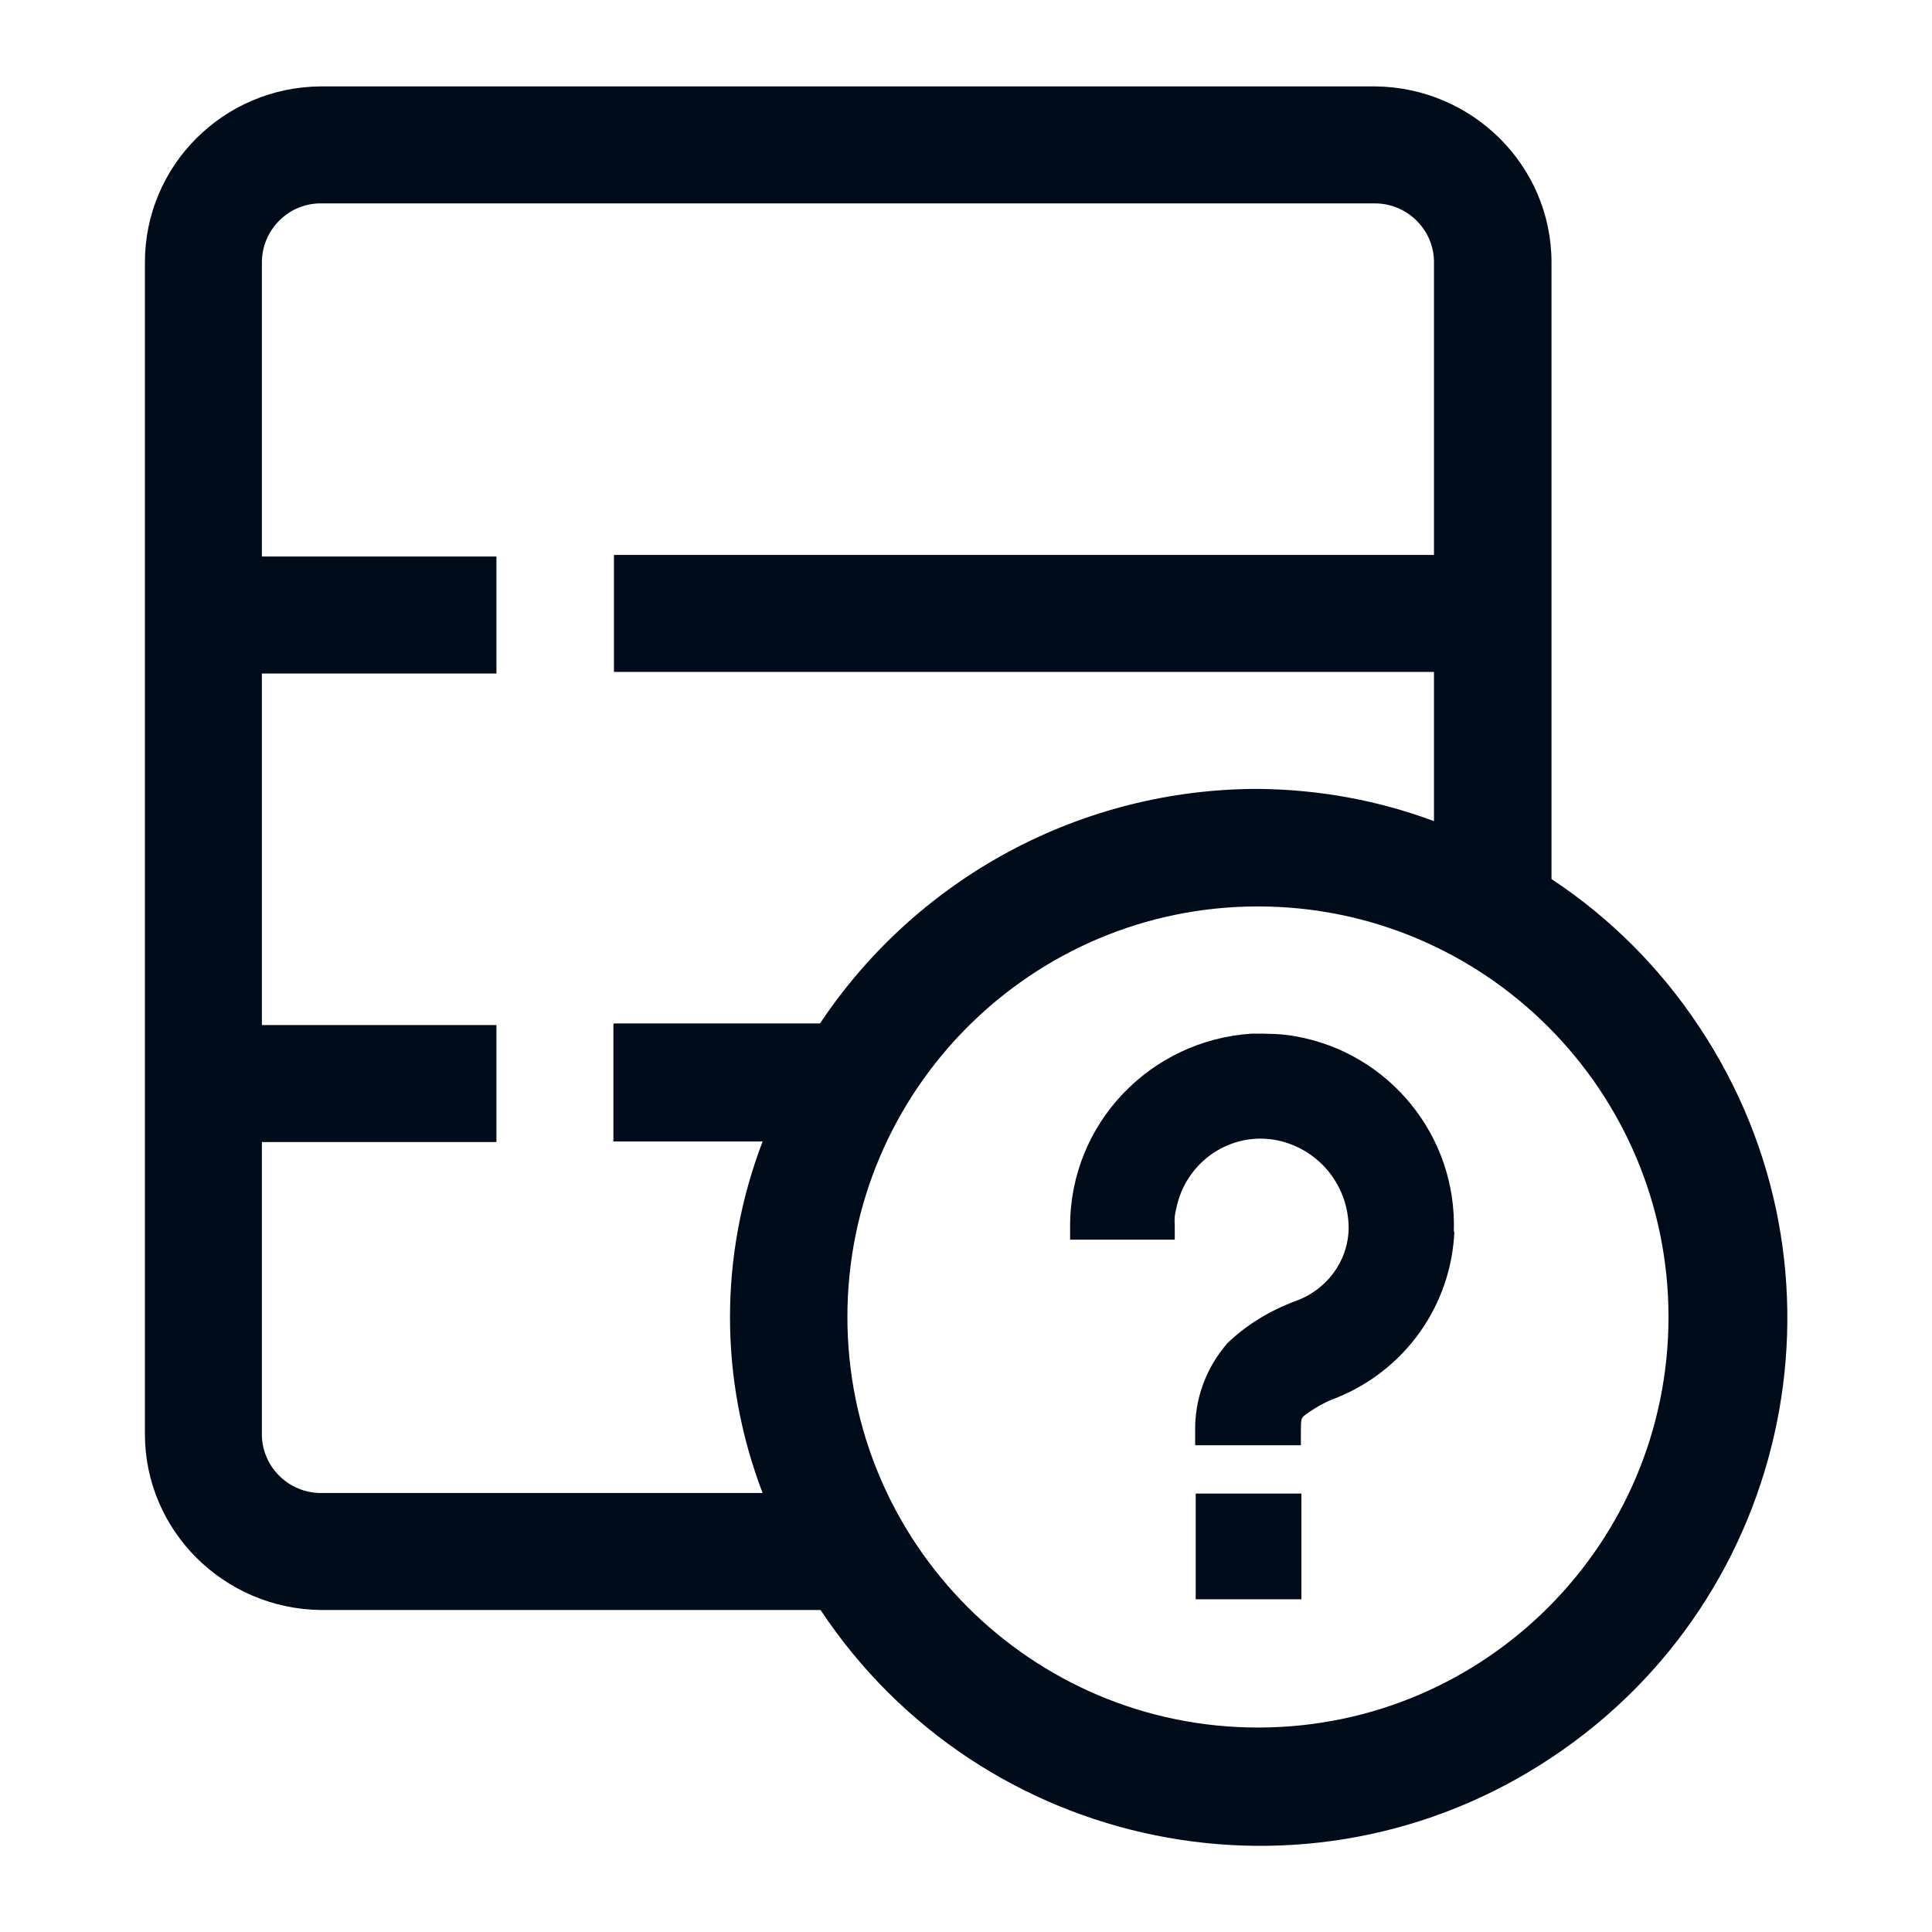 <?xml version="1.0" encoding="UTF-8"?>
<svg id="Layer_1" data-name="Layer 1" xmlns="http://www.w3.org/2000/svg" width="36" height="36" viewBox="0 0 36 36">
  <defs>
    <style>
      .cls-1 {
        fill: #000c19;
      }
    </style>
  </defs>
  <g id="b">
    <path id="c" class="cls-1" d="M28.91,16.38V4.89c0-1.8-1.47-3.26-3.28-3.28H5.98c-1.81.01-3.28,1.47-3.28,3.28v21.83c0,1.8,1.47,3.26,3.28,3.28h9.31c3,4.52,9.1,5.76,13.62,2.75,4.52-3,5.76-9.1,2.75-13.62-.73-1.1-1.66-2.03-2.75-2.75M11.43,19.09v2.18h2.78c-.81,2.12-.81,4.43,0,6.55H5.98c-.59,0-1.08-.47-1.1-1.06v-5.48h4.37v-2.18h-4.37v-6.55h4.37v-2.18h-4.37v-5.48c0-.59.47-1.08,1.06-1.1h19.68c.59,0,1.08.47,1.1,1.06v5.49h-15.28v2.18h15.28v2.78c-1.05-.39-2.15-.59-3.28-.6-3.28,0-6.34,1.64-8.16,4.37h-3.84ZM23.44,32.19c-4.22,0-7.65-3.43-7.65-7.65s3.43-7.65,7.65-7.65,7.65,3.43,7.65,7.65h0c0,4.21-3.4,7.63-7.61,7.65h-.04M27.1,22.95c-.06,1.37-.91,2.57-2.18,3.09-.23.08-.43.2-.62.34-.05.05-.06.06-.06.29v.26h-1.97v-.26c-.01-.6.2-1.18.6-1.64.35-.34.78-.6,1.25-.78.59-.2,1-.74,1.01-1.36,0-.79-.54-1.47-1.32-1.64-.87-.18-1.71.39-1.89,1.26-.03.11-.04.21-.03.33v.26h-1.95v-.26c0-1.9,1.49-3.46,3.39-3.58h0c.28,0,.54,0,.81.05,1.75.31,3.01,1.86,2.95,3.64M22.28,27.83h1.97v1.97h-1.97v-1.97Z"/>
  </g>
</svg>